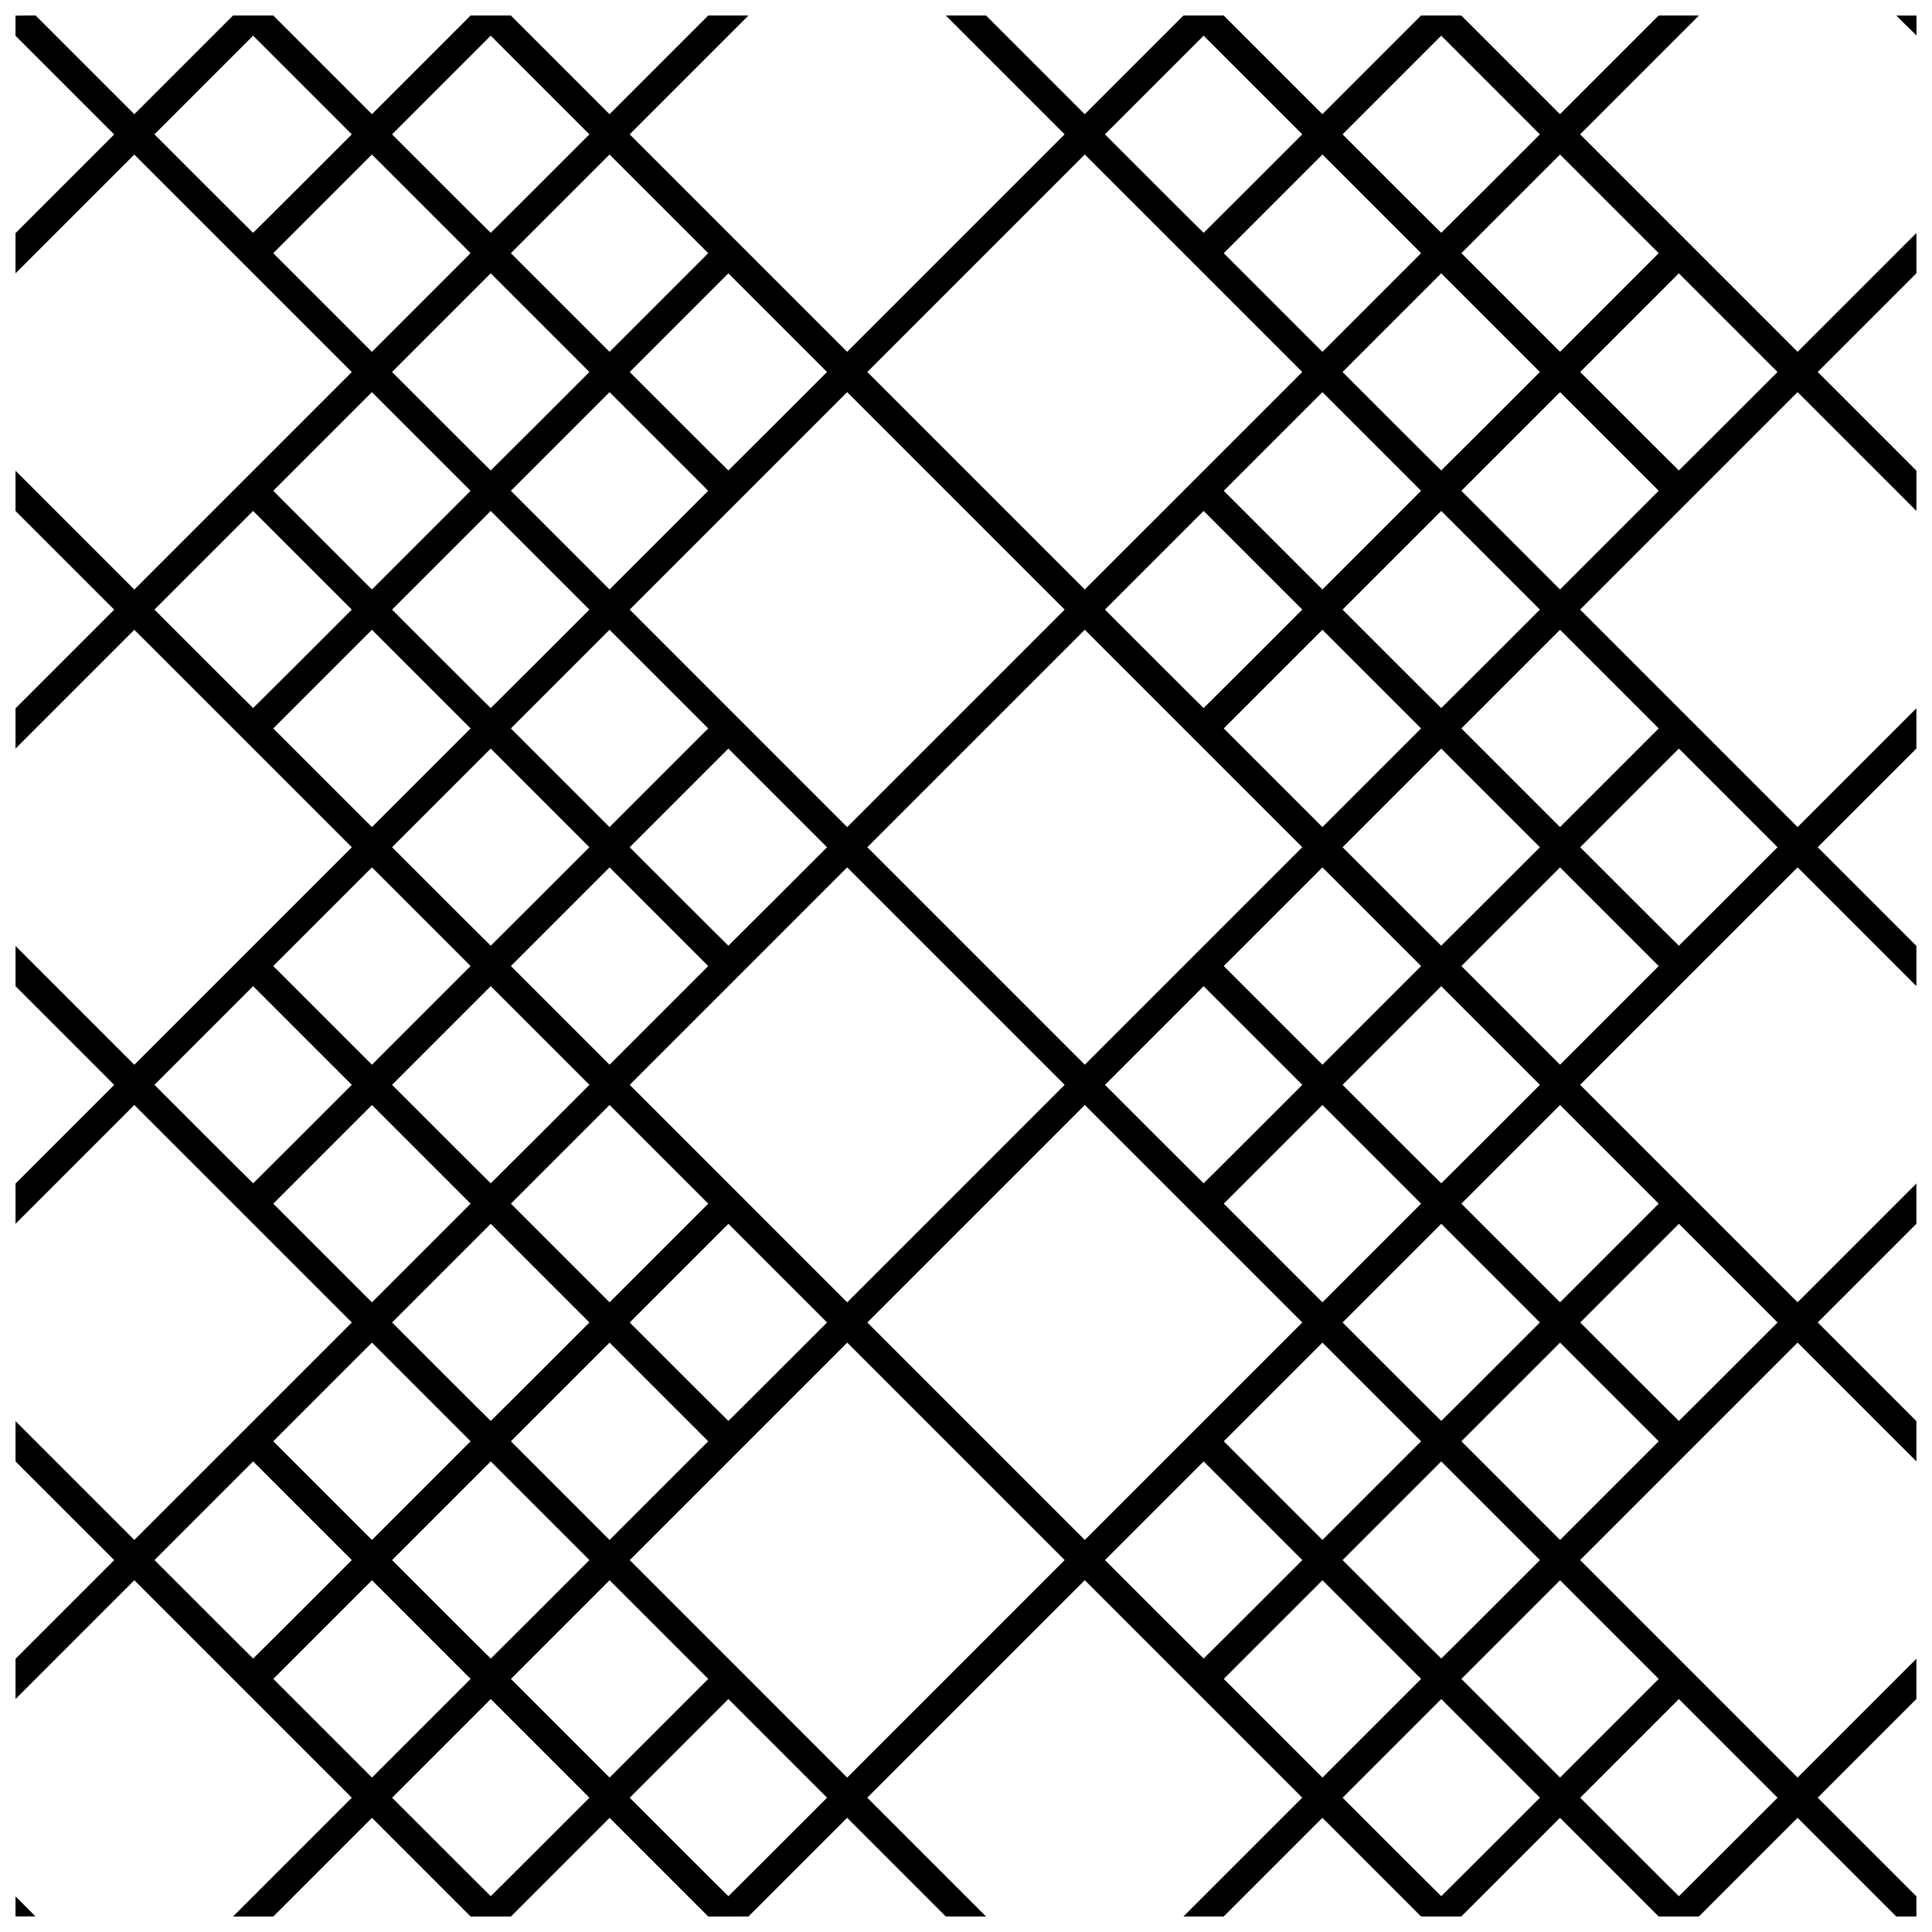 <?xml version="1.0" encoding="UTF-8"?>
<!-- Uploaded to: ICON Repo, www.svgrepo.com, Generator: ICON Repo Mixer Tools -->
<svg width="800px" height="800px" version="1.1" viewBox="144 144 512 512" xmlns="http://www.w3.org/2000/svg">
 <defs>
  <clipPath id="a">
   <path d="m148.09 148.09h503.81v503.81h-503.81z"/>
  </clipPath>
 </defs>
 <g clip-path="url(#a)">
  <path d="m148.11 649.23v-2.668l2.641 2.637c1.445 1.445 2.637 2.652 2.637 2.668s-1.18 0-2.637 0l-2.641-0.004zm73.379-13.074 15.742-15.742-57.633-57.633-31.484 31.484v-10.672l26.148-26.148-26.148-26.148v-10.676l31.484 31.484 28.82-28.816 28.816-28.816-57.633-57.633-31.484 31.484v-10.672l26.148-26.148-26.148-26.148v-10.672l31.484 31.484 57.633-57.633-28.816-28.816-28.82-28.816-31.484 31.484v-10.672l26.148-26.148-26.148-26.148v-10.672l31.484 31.484 57.633-57.633-28.816-28.816-28.82-28.816-31.484 31.484v-10.672l26.148-26.148-26.148-26.148v-5.336l2.668-0.035h2.668l26.148 26.148 26.148-26.148h10.676l26.148 26.148 26.148-26.148h10.672l26.148 26.148 26.148-26.148h10.672l-31.484 31.484 28.816 28.82 28.816 28.816 57.633-57.633-31.484-31.484h10.672l26.148 26.148 26.148-26.148h10.676l26.148 26.148 26.148-26.148h10.672l26.148 26.148 26.148-26.148h10.672l-31.484 31.484 57.633 57.633 31.484-31.484v10.676l-26.148 26.148 26.148 26.148v10.672l-31.484-31.484-57.633 57.633 28.816 28.82 28.816 28.816 31.484-31.484v10.676l-26.148 26.148 26.148 26.148v10.672l-31.484-31.484-57.633 57.633 28.816 28.82 28.816 28.816 31.484-31.484v10.676l-26.148 26.148 26.148 26.148v10.672l-31.484-31.484-57.633 57.633 28.816 28.816 28.816 28.82 31.484-31.484v10.672l-26.148 26.148 26.148 26.148v5.336h-5.336l-26.148-26.148-26.148 26.148h-10.672l-26.148-26.148-26.148 26.148h-10.672l-26.148-26.148-26.148 26.148h-10.676l31.484-31.484-28.816-28.816-28.82-28.816-57.633 57.633 31.484 31.484h-10.672l-26.148-26.148-26.148 26.148-5.324 0.012h-5.336l-26.148-26.148-26.148 26.148h-10.676l-26.148-26.148-26.148 26.148h-10.672zm65.672-2.699 13.043-13.043-26.148-26.148-26.148 26.148 13.047 13.043c7.172 7.176 13.07 13.047 13.105 13.047 0 0 5.93-5.871 13.105-13.047zm62.973 0 13.047-13.043-26.148-26.148-26.148 26.148 13.043 13.043c7.176 7.176 13.07 13.047 13.105 13.047 0 0 5.93-5.871 13.105-13.047zm188.92 0 13.043-13.043-26.148-26.148-26.148 26.148 13.043 13.043c7.176 7.176 13.07 13.047 13.105 13.047 0 0 5.93-5.871 13.105-13.047zm62.973 0 13.047-13.043-26.148-26.148-26.148 26.148 13.043 13.043c7.176 7.176 13.07 13.047 13.105 13.047 0 0 5.93-5.871 13.105-13.047zm-346.38-57.605-13.074-13.074-26.148 26.148 26.148 26.148 26.148-26.148zm62.973 0-13.074-13.074-26.148 26.148 26.148 26.148 26.148-26.148zm78.715-47.23-28.816-28.816-57.633 57.633 28.816 28.816 28.816 28.82 28.816-28.816 28.816-28.82zm110.2 47.23-13.074-13.074-26.148 26.148 26.148 26.148 26.148-26.148zm62.973 0-13.074-13.074-26.148 26.148 26.148 26.148 26.148-26.148zm-346.32-5.367 13.047-13.047-26.148-26.148-26.148 26.148 13.043 13.047c7.176 7.176 13.07 13.043 13.105 13.043 0 0 5.93-5.867 13.105-13.043zm62.973 0 13.043-13.047-26.148-26.148-26.148 26.148 13.047 13.047c7.172 7.176 13.07 13.043 13.105 13.043 0 0 5.93-5.867 13.105-13.043zm188.92 0 13.047-13.047-26.148-26.148-26.148 26.148 13.043 13.047c7.176 7.176 13.07 13.043 13.105 13.043 0 0 5.93-5.867 13.105-13.043zm62.973 0 13.043-13.047-26.148-26.148-26.148 26.148 13.043 13.047c7.176 7.176 13.07 13.043 13.105 13.043 0 0 5.93-5.867 13.105-13.043zm-283.41-57.605-13.074-13.074-26.148 26.148 26.148 26.148 26.148-26.148zm62.973 0-13.074-13.074-26.148 26.148 26.148 26.148 26.148-26.148zm141.69-47.23-28.82-28.816-57.633 57.633 57.633 57.633 28.82-28.816 28.816-28.816zm47.23 47.23-13.074-13.074-26.148 26.148 26.148 26.148 26.148-26.148zm62.973 0-13.074-13.074-26.148 26.148 26.148 26.148 26.148-26.148zm-283.35-5.367 13.043-13.043-26.148-26.148-26.148 26.148 13.047 13.043c7.172 7.176 13.07 13.047 13.105 13.047 0 0 5.93-5.871 13.105-13.047zm62.973 0 13.047-13.043-26.148-26.148-26.148 26.148 13.043 13.043c7.176 7.176 13.07 13.047 13.105 13.047 0 0 5.93-5.871 13.105-13.047zm188.92 0 13.043-13.043-26.148-26.148-26.148 26.148 13.043 13.043c7.176 7.176 13.07 13.047 13.105 13.047 0 0 5.93-5.871 13.105-13.047zm62.973 0 13.047-13.043-26.148-26.148-26.148 26.148 13.043 13.043c7.176 7.176 13.07 13.047 13.105 13.047 0 0 5.93-5.871 13.105-13.047zm-346.38-57.605-13.074-13.074-26.148 26.148 26.148 26.148 26.148-26.148zm62.973 0-13.074-13.074-26.148 26.148 26.148 26.148 26.148-26.148zm78.715-47.23-28.816-28.816-57.633 57.633 28.816 28.816 28.816 28.82 28.816-28.816 28.816-28.82zm110.2 47.23-13.074-13.074-26.148 26.148 26.148 26.148 26.148-26.148zm62.973 0-13.074-13.074-26.148 26.148 26.148 26.148 26.148-26.148zm-346.32-5.367 13.047-13.047-26.148-26.148-26.148 26.148 13.043 13.047c7.176 7.176 13.07 13.043 13.105 13.043 0 0 5.93-5.867 13.105-13.043zm62.973 0 13.043-13.047-26.148-26.148-26.148 26.148 13.047 13.047c7.172 7.176 13.07 13.043 13.105 13.043 0 0 5.93-5.867 13.105-13.043zm188.92 0 13.047-13.047-26.148-26.148-26.148 26.148 13.043 13.047c7.176 7.176 13.07 13.043 13.105 13.043 0 0 5.93-5.867 13.105-13.043zm62.973 0 13.043-13.047-26.148-26.148-26.148 26.148 13.043 13.047c7.176 7.176 13.07 13.043 13.105 13.043 0 0 5.93-5.867 13.105-13.043zm-283.41-57.605-13.074-13.074-26.148 26.148 26.148 26.148 26.148-26.148zm62.973 0-13.074-13.074-26.148 26.148 26.148 26.148 26.148-26.148zm141.69-47.23-28.82-28.816-57.633 57.633 57.633 57.633 28.82-28.816 28.816-28.816zm47.23 47.23-13.074-13.074-26.148 26.148 26.148 26.148 26.148-26.148zm62.973 0-13.074-13.074-26.148 26.148 26.148 26.148 26.148-26.148zm-283.35-5.367 13.043-13.043-26.148-26.148-26.148 26.148 13.047 13.043c7.172 7.176 13.07 13.047 13.105 13.047 0 0 5.93-5.871 13.105-13.047zm62.973 0 13.047-13.043-26.148-26.148-26.148 26.148 13.043 13.043c7.176 7.176 13.07 13.047 13.105 13.047 0 0 5.93-5.871 13.105-13.047zm188.92 0 13.043-13.043-26.148-26.148-26.148 26.148 13.043 13.043c7.176 7.176 13.07 13.047 13.105 13.047 0 0 5.93-5.871 13.105-13.047zm62.973 0 13.047-13.043-26.148-26.148-26.148 26.148 13.043 13.043c7.176 7.176 13.07 13.047 13.105 13.047 0 0 5.93-5.871 13.105-13.047zm-346.38-57.605-13.074-13.074-26.148 26.148 26.148 26.148 26.148-26.148zm62.973 0-13.074-13.074-26.148 26.148 26.148 26.148 26.148-26.148zm78.715-47.23-28.816-28.816-57.633 57.633 28.816 28.82 28.816 28.816 28.816-28.816 28.816-28.82zm110.2 47.23-13.074-13.074-26.148 26.148 26.148 26.148 26.148-26.148zm62.973 0-13.074-13.074-26.148 26.148 26.148 26.148 26.148-26.148zm-346.32-5.367 13.047-13.047-26.148-26.148-26.148 26.148 13.043 13.047c7.176 7.176 13.07 13.043 13.105 13.043 0 0 5.93-5.867 13.105-13.043zm62.973 0 13.043-13.047-26.148-26.148-26.148 26.148 13.047 13.047c7.172 7.176 13.07 13.043 13.105 13.043 0 0 5.93-5.867 13.105-13.043zm188.92 0 13.047-13.047-26.148-26.148-26.148 26.148 13.043 13.047c7.176 7.176 13.07 13.043 13.105 13.043 0 0 5.93-5.867 13.105-13.043zm62.973 0 13.043-13.047-26.148-26.148-26.148 26.148 13.043 13.047c7.176 7.176 13.07 13.043 13.105 13.043 0 0 5.93-5.867 13.105-13.043zm-283.41-57.605-13.074-13.074-26.148 26.148 26.148 26.148 26.148-26.148zm62.973 0-13.074-13.074-26.148 26.148 26.148 26.148 26.148-26.148zm141.69-47.23-28.82-28.816-57.633 57.633 57.633 57.633 28.82-28.816 28.816-28.816zm47.23 47.23-13.074-13.074-26.148 26.148 26.148 26.148 26.148-26.148zm62.973 0-13.074-13.074-26.148 26.148 26.148 26.148 26.148-26.148zm-283.35-5.367 13.043-13.043-26.148-26.148-26.148 26.148 13.047 13.043c7.172 7.176 13.07 13.047 13.105 13.047 0 0 5.93-5.871 13.105-13.047zm62.973 0 13.047-13.043-26.148-26.148-26.148 26.148 13.043 13.043c7.176 7.176 13.07 13.047 13.105 13.047 0 0 5.93-5.871 13.105-13.047zm188.92 0 13.043-13.043-26.148-26.148-26.148 26.148 13.043 13.043c7.176 7.176 13.07 13.047 13.105 13.047 0 0 5.93-5.871 13.105-13.047zm62.973 0 13.047-13.043-26.148-26.148-26.148 26.148 13.043 13.043c7.176 7.176 13.07 13.047 13.105 13.047 0 0 5.93-5.871 13.105-13.047zm-346.38-57.605-13.074-13.074-26.148 26.148 26.148 26.148 26.148-26.148zm62.973 0-13.074-13.074-26.148 26.148 26.148 26.148 26.148-26.148zm188.92 0-13.074-13.074-26.148 26.148 26.148 26.148 26.148-26.148zm62.973 0-13.074-13.074-26.148 26.148 26.148 26.148 26.148-26.148zm-346.32-5.367 13.047-13.047-26.148-26.148-26.148 26.148 13.043 13.047c7.176 7.176 13.07 13.043 13.105 13.043 0 0 5.93-5.867 13.105-13.043zm62.973 0 13.043-13.047-26.148-26.148-26.148 26.148 13.047 13.047c7.172 7.176 13.07 13.043 13.105 13.043 0 0 5.93-5.867 13.105-13.043zm188.92 0 13.047-13.047-26.148-26.148-26.148 26.148 13.043 13.047c7.176 7.176 13.07 13.043 13.105 13.043 0 0 5.93-5.867 13.105-13.043zm62.973 0 13.043-13.047-26.148-26.148-26.148 26.148 13.043 13.047c7.176 7.176 13.07 13.043 13.105 13.043 0 0 5.93-5.867 13.105-13.043zm110.14-41.891-2.637-2.641h5.336v2.641c0 1.445-0.016 2.637 0 2.637-0.016 0-1.219-1.18-2.668-2.637z"/>
 </g>
</svg>